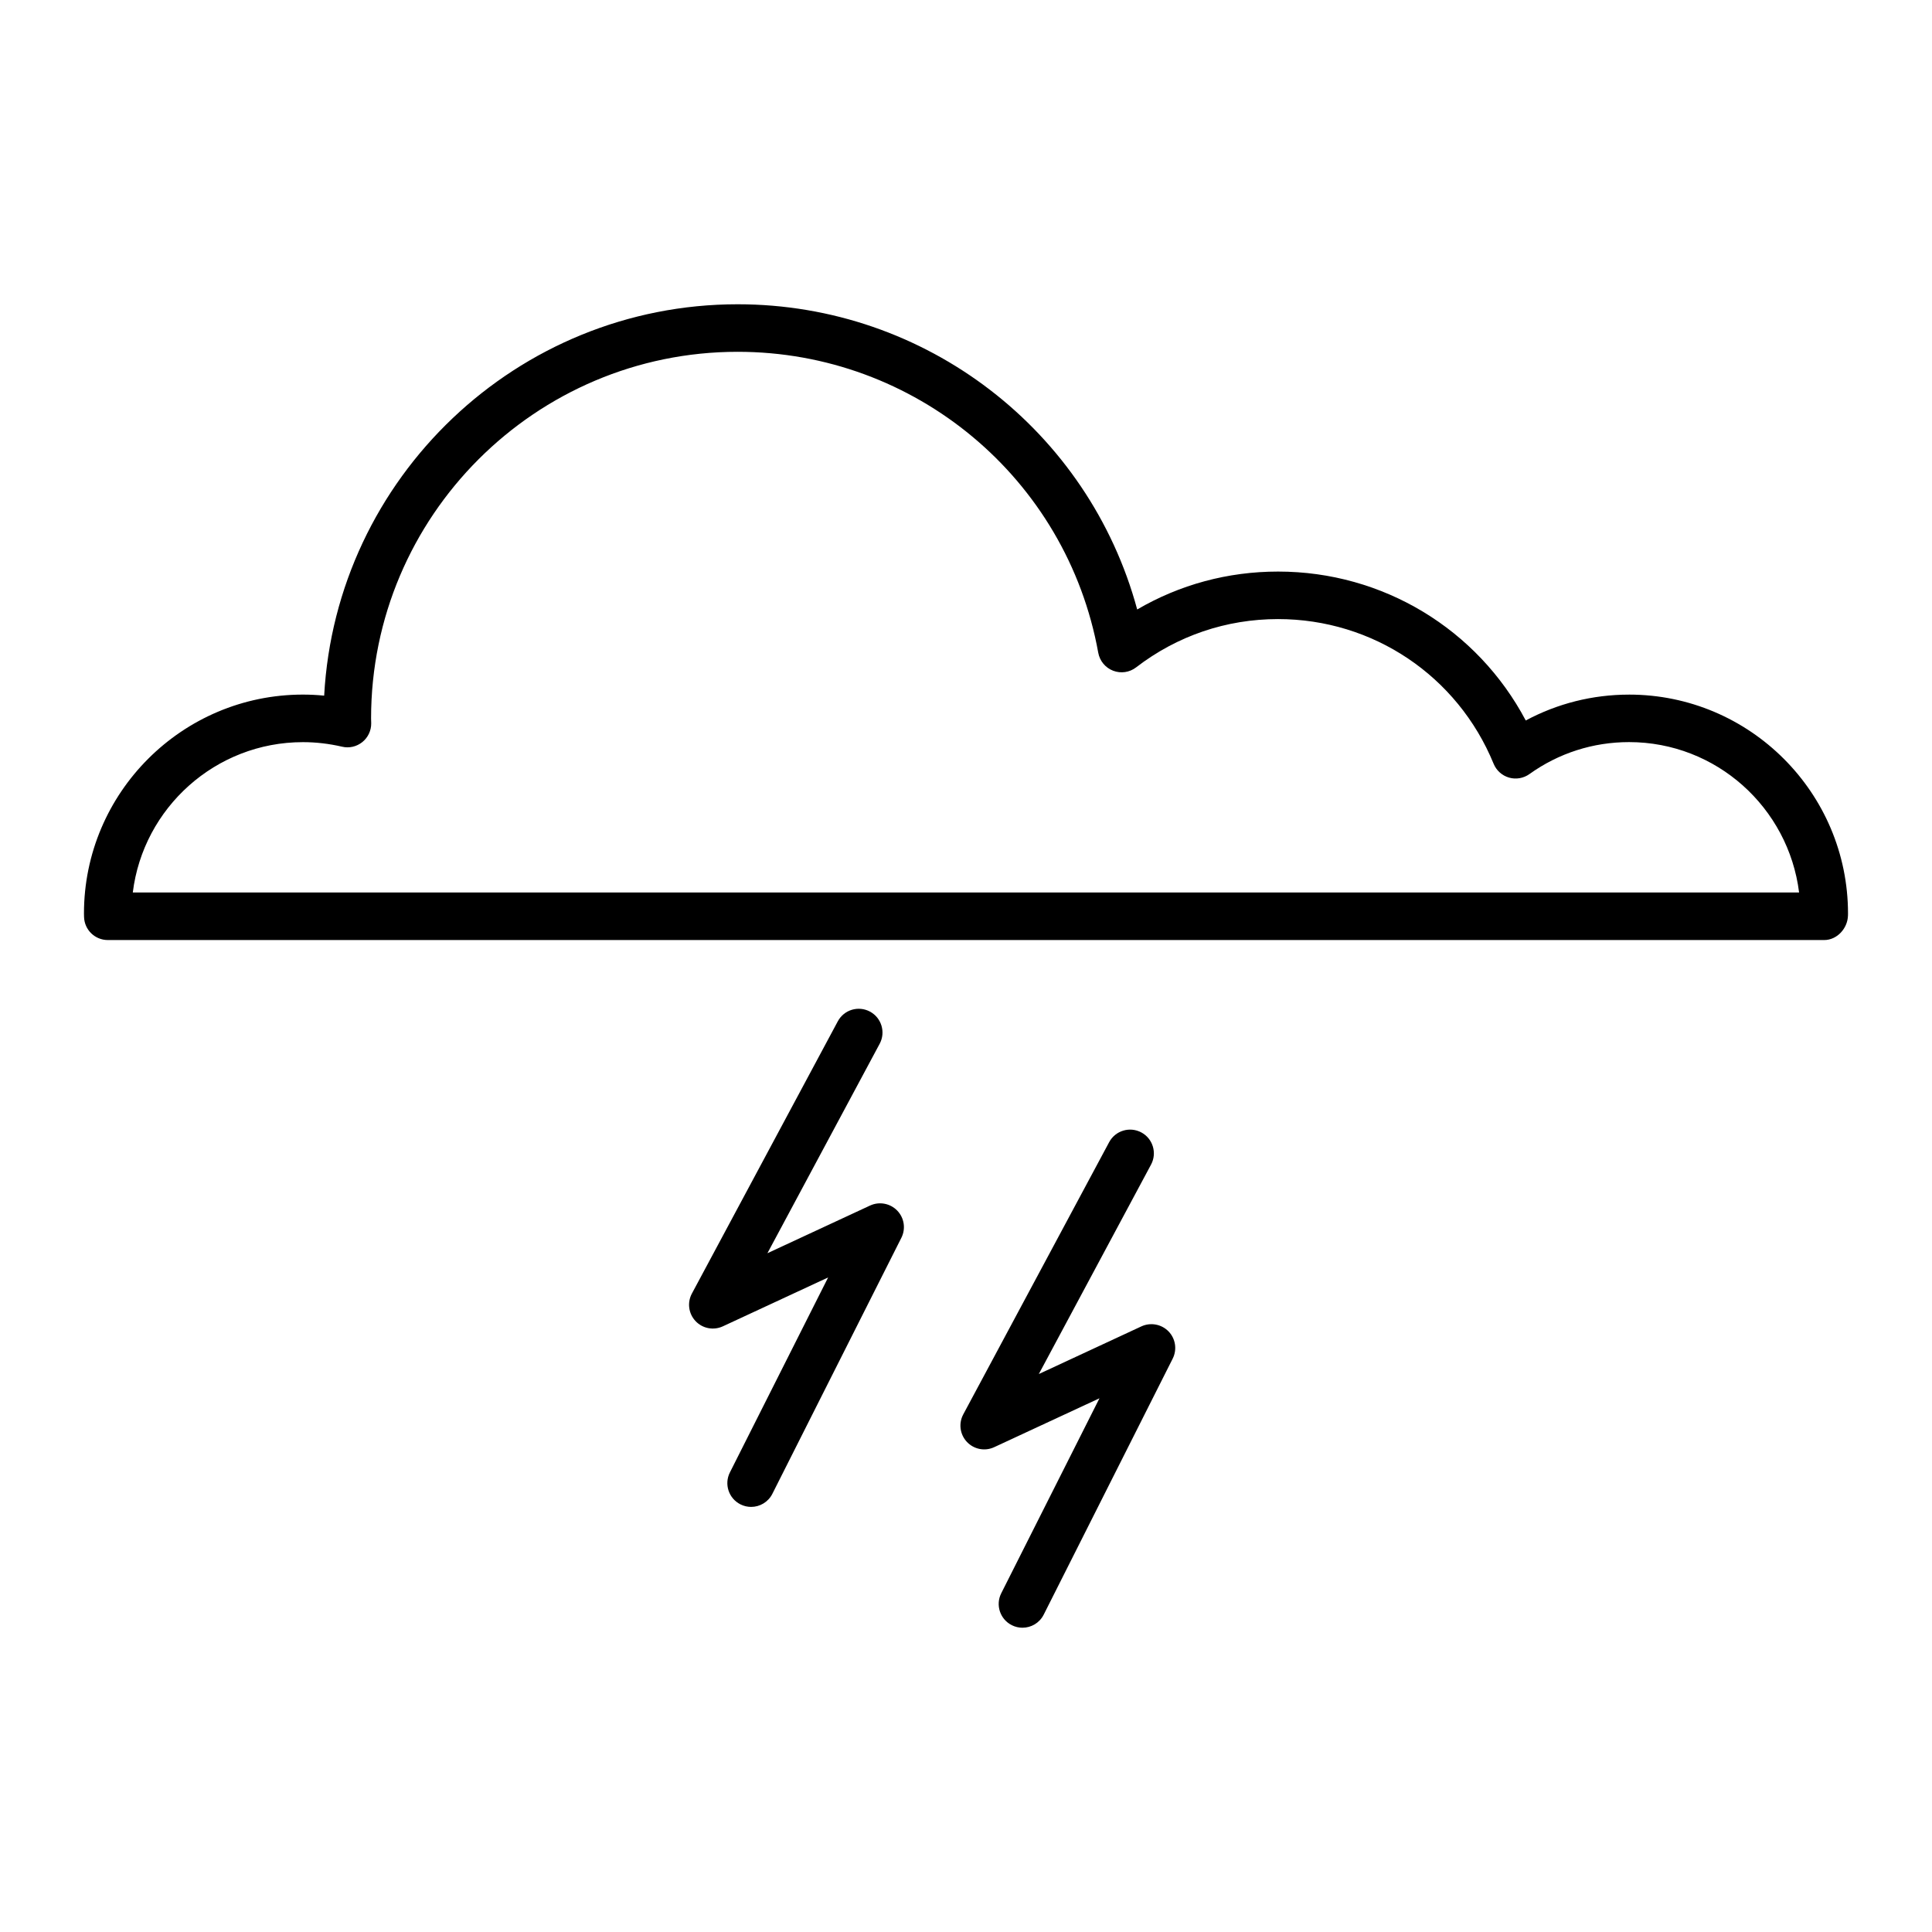 <?xml version="1.0" encoding="UTF-8"?>
<!-- The Best Svg Icon site in the world: iconSvg.co, Visit us! https://iconsvg.co -->
<svg fill="#000000" width="800px" height="800px" version="1.1" viewBox="144 144 512 512" xmlns="http://www.w3.org/2000/svg">
 <g>
  <path d="m575.72 328.08c-9.656 0-18.992 2.359-27.379 6.856-12.809-24.199-37.836-39.465-65.641-39.465-13.301 0-26.035 3.449-37.332 10.047-12.828-47.391-55.949-80.883-105.88-80.883-58.492 0-106.45 46.004-109.58 103.72-1.879-0.188-3.758-0.281-5.633-0.281-31.992 0-58.023 26.027-58.023 58.02l0.02 0.855c0.07 3.43 2.867 6.172 6.297 6.172h454.86c3.406 0 6.195-3.062 6.301-6.465 0-0.066 0.012-0.5 0.012-0.559 0-31.992-26.027-58.02-58.02-58.02zm-396.53 52.449c2.754-22.43 21.926-39.852 45.086-39.852 3.449 0 6.938 0.406 10.367 1.203 1.891 0.457 3.863-0.012 5.371-1.215 1.508-1.211 2.379-3.047 2.359-4.984l-0.035-1.305c0-53.566 43.578-97.145 97.148-97.145 47.02 0 87.215 33.543 95.562 79.762 0.395 2.16 1.883 3.965 3.93 4.75 2.062 0.797 4.363 0.457 6.109-0.887 10.879-8.367 23.879-12.793 37.609-12.793 25.16 0 47.578 15.047 57.129 38.34 0.73 1.785 2.231 3.133 4.086 3.668 1.832 0.535 3.836 0.188 5.406-0.934 7.738-5.547 16.871-8.473 26.398-8.473 23.113 0 42.25 17.352 45.062 39.852l-441.59 0.004z"/>
  <path d="m374.58 463.48-27.207 12.637 29.75-55.508c1.641-3.062 0.488-6.883-2.574-8.523-3.066-1.648-6.887-0.492-8.523 2.574l-38.668 72.145c-1.281 2.394-0.891 5.332 0.973 7.301 1.859 1.977 4.769 2.523 7.231 1.387l27.902-12.957-26.035 51.676c-1.566 3.102-0.316 6.891 2.793 8.457 0.906 0.457 1.879 0.676 2.832 0.676 2.301 0 4.519-1.266 5.629-3.465l34.188-67.848c1.211-2.398 0.766-5.289-1.098-7.215-1.883-1.934-4.766-2.461-7.191-1.336z"/>
  <path d="m446.49 495.5-27.195 12.637 29.746-55.508c1.641-3.062 0.492-6.883-2.574-8.523-3.074-1.637-6.883-0.488-8.523 2.574l-38.668 72.145c-1.281 2.394-0.891 5.332 0.973 7.301 1.863 1.977 4.777 2.535 7.231 1.387l27.891-12.953-26.031 51.672c-1.566 3.102-0.312 6.891 2.793 8.457 0.91 0.457 1.875 0.676 2.832 0.676 2.301 0 4.519-1.266 5.629-3.465l34.184-67.848c1.203-2.398 0.766-5.289-1.102-7.219-1.871-1.918-4.754-2.449-7.184-1.332z"/>
 </g>
</svg>